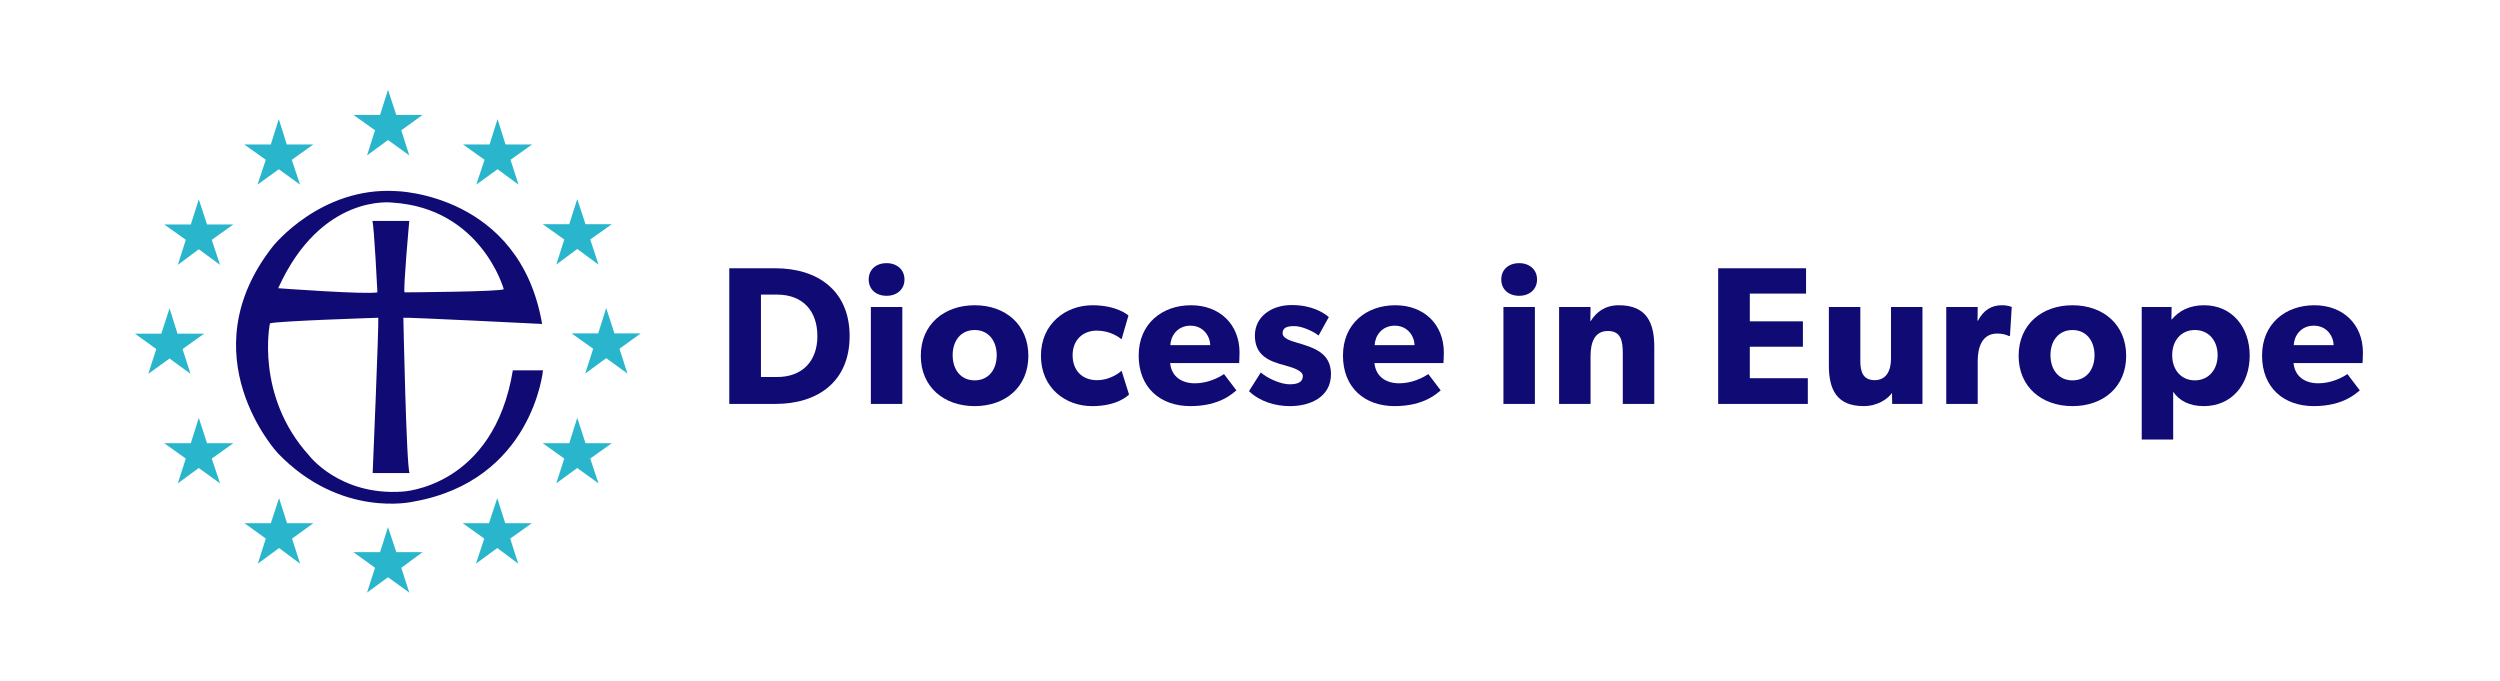 <?xml version="1.0" encoding="UTF-8"?><svg xmlns="http://www.w3.org/2000/svg" viewBox="0 0 2202 600"><defs><style>.cls-1{fill:none;}.cls-2{fill:#100b74;}.cls-3{fill:#29b6cc;}</style></defs><g id="Layer_1"><g id="svg_33"><path id="svg_20" class="cls-2" d="M451.76,325.9c-16.9,103.75-97.51,107.13-97.51,107.13-55.13,3.64-81.91-31.72-81.91-31.72-47.85-52.79-34.58-116.49-34.58-116.49,5.72-2.08,95.43-4.94,95.43-4.94,.52,7.28-4.94,136.77-4.94,136.77h32.5c-2.86-5.72-5.46-136.77-5.46-136.77,2.86-.52,122.21,5.46,122.21,5.46-19.76-114.93-128.45-117.01-128.45-117.01-66.83-4.16-108.69,48.63-108.69,48.63-75.41,95.95,4.16,182.02,4.16,182.02,55.65,57.99,119.35,42.9,119.35,42.9,105.31-18.46,114.41-115.71,114.41-115.71h-26.52v-.26h0Zm-106.09-147.44c78.27,4.94,98.03,76.19,98.03,76.19-.52,2.34-87.37,2.86-87.37,2.86-1.3-2.6,4.16-62.93,4.16-62.93h-32.5c1.56,4.16,4.42,62.93,4.42,62.93-9.88,2.08-87.37-3.64-87.37-3.64,37.96-83.99,100.63-75.41,100.63-75.41Z"/><polygon id="svg_21" class="cls-3" points="323.3 136.86 341.77 123.34 360.49 136.86 353.47 114.76 372.19 101.24 349.05 101.24 341.77 79.14 334.74 101.24 311.34 101.24 330.32 114.76 323.3 136.86"/><polygon id="svg_22" class="cls-3" points="226.83 162.61 245.55 149.08 264.28 162.61 257 140.76 275.98 127.24 252.58 127.24 245.55 104.88 238.53 127.24 215.13 127.24 234.11 140.76 226.83 162.61"/><polygon id="svg_23" class="cls-3" points="175.09 175.61 168.07 197.71 144.66 197.71 163.65 211.23 156.62 233.33 175.09 219.55 193.81 233.33 186.53 211.23 205.51 197.71 182.37 197.71 175.09 175.61"/><polygon id="svg_24" class="cls-3" points="149.34 315.76 167.81 329.28 160.79 307.44 179.77 293.92 156.36 293.92 149.34 271.56 142.06 293.92 118.92 293.92 137.64 307.44 130.62 329.28 149.34 315.76"/><polygon id="svg_25" class="cls-3" points="182.37 390.39 175.09 368.03 168.07 390.39 144.66 390.39 163.65 403.91 156.62 425.75 175.09 412.23 193.81 425.75 186.53 403.91 205.51 390.39 182.37 390.39"/><polygon id="svg_26" class="cls-3" points="252.84 460.86 245.81 438.76 238.53 460.86 215.39 460.86 234.11 474.38 227.09 496.48 245.81 482.7 264.28 496.48 257.26 474.38 275.98 460.86 252.84 460.86"/><polygon id="svg_27" class="cls-3" points="349.05 486.34 341.77 464.24 334.74 486.34 311.34 486.34 330.32 500.12 323.3 521.96 341.77 508.44 360.49 521.96 353.47 500.12 372.19 486.34 349.05 486.34"/><polygon id="svg_28" class="cls-3" points="445 460.86 437.98 438.76 430.69 460.86 407.55 460.86 426.53 474.38 419.25 496.48 437.98 482.7 456.44 496.48 449.42 474.38 468.4 460.86 445 460.86"/><polygon id="svg_29" class="cls-3" points="515.72 390.39 508.44 368.03 501.42 390.39 478.02 390.39 497 403.91 489.98 425.75 508.44 412.23 527.17 425.75 519.88 403.91 538.87 390.39 515.72 390.39"/><polygon id="svg_30" class="cls-3" points="564.35 293.66 541.21 293.66 533.93 271.3 526.91 293.66 503.5 293.66 522.48 307.18 515.46 329.02 533.93 315.5 552.65 329.02 545.63 307.18 564.35 293.66"/><polygon id="svg_31" class="cls-3" points="489.98 233.07 508.44 219.29 527.17 233.07 519.88 210.97 538.87 197.45 515.72 197.45 508.44 175.35 501.42 197.45 478.02 197.45 497 210.97 489.98 233.07"/><polygon id="svg_32" class="cls-3" points="438.24 104.88 431.21 127.24 407.81 127.24 426.79 140.76 419.51 162.61 438.24 149.08 456.7 162.61 449.68 140.76 468.66 127.24 445.26 127.24 438.24 104.88"/></g><g><path class="cls-2" d="M682.88,355.8h-40.53v-119.51h40.53c37.58,0,65.47,19.92,65.47,59.75s-27.71,59.75-65.47,59.75Zm1.56-96.3h-14.2v72.57h14.2c22.17,0,35.51-13.86,35.51-36.03s-12.82-36.55-35.51-36.55Z"/><path class="cls-2" d="M780.91,260.54c-9.35,0-15.76-5.72-15.76-14.38s6.41-14.38,15.76-14.38,15.76,5.89,15.76,14.38-6.41,14.38-15.76,14.38Zm-13.86,95.26v-85.39h27.71v85.39h-27.71Z"/><path class="cls-2" d="M858.5,357.71c-27.02,0-47.46-16.8-47.46-44.34s20.44-44.51,47.46-44.51,47.28,16.97,47.28,44.51-20.26,44.34-47.28,44.34Zm0-67.03c-12.3,0-19.4,9.53-19.4,22.17s7.1,22.17,19.4,22.17,19.4-9.53,19.4-22.17-7.27-22.17-19.4-22.17Z"/><path class="cls-2" d="M961.9,357.71c-23.38,0-45.03-15.93-45.03-44.34s22-44.51,45.38-44.51c21.82,0,31.7,9.01,31.7,9.01l-6.06,20.96c-2.42-1.91-10.05-7.62-22-7.62s-21.13,8.14-21.13,21.65,8.49,22,21.48,22,21.65-8.31,21.65-8.31l6.58,20.96c-.87,.69-9.87,10.22-32.56,10.22Z"/><path class="cls-2" d="M1091.45,319.77h-60.79c1.21,12.3,10.57,17.84,21.82,17.84s20.79-4.85,25.63-8.14l10.91,14.38c-2.77,2.08-14.03,13.86-40.53,13.86s-45.55-16.28-45.55-44.51,20.78-44.34,46.07-44.34,42.78,16.8,42.78,41.74c0,4.16-.35,9.18-.35,9.18Zm-42.95-32.91c-11.43,0-17.32,9.01-17.67,17.15h35.16c-.17-7.79-5.89-17.15-17.49-17.15Z"/><path class="cls-2" d="M1136.13,357.71c-12.82,0-26.33-3.98-36.03-13.16l10.39-16.45c6.93,5.89,18.36,10.39,25.29,10.39s11.78-1.73,11.78-7.27-12.47-8.31-15.59-9.35c-14.2-3.64-26.67-8.66-26.67-26.33,0-16.63,14.55-26.85,32.39-26.85s27.89,6.58,32.74,10.57l-9.01,16.28c-4.85-3.81-14.55-8.31-21.48-8.31s-10.22,1.73-10.22,6.24,6.58,6.58,12.47,8.31c14.72,4.33,30.14,8.83,30.14,27.71,0,20.44-18.53,28.23-36.2,28.23Z"/><path class="cls-2" d="M1271.4,319.77h-60.79c1.21,12.3,10.57,17.84,21.82,17.84s20.79-4.85,25.63-8.14l10.91,14.38c-2.77,2.08-14.03,13.86-40.53,13.86s-45.55-16.28-45.55-44.51,20.78-44.34,46.07-44.34,42.78,16.8,42.78,41.74c0,4.16-.35,9.18-.35,9.18Zm-42.95-32.91c-11.43,0-17.32,9.01-17.67,17.15h35.16c-.17-7.79-5.89-17.15-17.49-17.15Z"/><path class="cls-2" d="M1338.08,260.54c-9.35,0-15.76-5.72-15.76-14.38s6.41-14.38,15.76-14.38,15.76,5.89,15.76,14.38-6.41,14.38-15.76,14.38Zm-13.86,95.26v-85.39h27.71v85.39h-27.71Z"/><path class="cls-2" d="M1429.36,355.8v-44.51c0-11.26-1.73-19.75-13.16-19.75s-15.24,9.7-15.24,22v42.26h-27.71v-85.39h27.71l-.17,12.3h.35c4.68-7.62,12.47-13.86,24.77-13.86,24.77,0,31.18,15.93,31.18,36.55v50.4h-27.71Z"/><path class="cls-2" d="M1513.36,355.8v-119.51h77.42v22.34h-49.54v24.42h46.76v22.34h-46.76v27.71h51.09v22.69h-78.98Z"/><path class="cls-2" d="M1666.64,355.8l-.17-9.7c-3.64,5.2-12.64,11.6-24.94,11.6-23.56,0-30.66-14.38-30.66-35.68v-51.61h27.71v47.8c0,9.87,2.77,16.63,12.64,16.63s14.38-7.79,14.38-19.05v-45.38h27.71v85.39h-26.67Z"/><path class="cls-2" d="M1770.38,295.87h-1.21c-1.56-.87-5.2-2.08-10.05-2.08-13.68,0-17.15,12.82-17.15,24.08v37.93h-27.71v-85.39h27.71l-.17,12.12h.35c4.85-9.35,11.95-13.68,21.13-13.68,5.72,0,8.66,1.56,8.66,1.56l-1.56,25.46Z"/><path class="cls-2" d="M1825.46,357.71c-27.02,0-47.46-16.8-47.46-44.34s20.44-44.51,47.46-44.51,47.28,16.97,47.28,44.51-20.26,44.34-47.28,44.34Zm0-67.03c-12.3,0-19.4,9.53-19.4,22.17s7.1,22.17,19.4,22.17,19.4-9.53,19.4-22.17-7.27-22.17-19.4-22.17Z"/><path class="cls-2" d="M1941.16,357.71c-12.64,0-21.65-4.68-27.02-12.64v42.09h-27.71v-116.74h26.33l-.17,10.91h.35c6.24-7.45,15.42-12.47,28.41-12.47,24.59,0,40.18,19.23,40.18,44.34s-15.59,44.51-40.36,44.51Zm-7.97-67.03c-11.78,0-19.92,9.01-19.92,22.17s8.14,22.17,19.92,22.17,20.09-9.01,20.09-22.17-8.14-22.17-20.09-22.17Z"/><path class="cls-2" d="M2080.93,319.77h-60.79c1.21,12.3,10.57,17.84,21.82,17.84s20.79-4.85,25.63-8.14l10.91,14.38c-2.77,2.08-14.03,13.86-40.53,13.86s-45.55-16.28-45.55-44.51,20.78-44.34,46.07-44.34,42.78,16.8,42.78,41.74c0,4.16-.35,9.18-.35,9.18Zm-42.95-32.91c-11.43,0-17.32,9.01-17.67,17.15h35.16c-.17-7.79-5.89-17.15-17.49-17.15Z"/></g></g><g id="E_guides"><path class="cls-1" d="M401.04,79.19h-119.51V1.77h22.34V51.3h24.42V4.54h22.34V51.3h27.71V.21h22.69V79.19Z"/><path class="cls-1" d="M429.98,600.21h-119.51v-77.42h22.34v49.54h24.42v-46.77h22.34v46.77h27.71v-51.1h22.69v78.98Z"/><path class="cls-1" d="M564.28,409.47v-119.51h77.42v22.34h-49.54v24.42h46.77v22.34h-46.77v27.71h51.1v22.69h-78.98Z"/><path class="cls-1" d="M2202.29,345.2h-119.51v-77.42h22.34v49.54h24.42v-46.77h22.34v46.77h27.71v-51.1h22.69v78.98Z"/><path class="cls-1" d="M119.35,354.58H-.16v-77.42H22.18v49.54h24.42v-46.77h22.34v46.77h27.71v-51.1h22.69v78.98Z"/></g></svg>